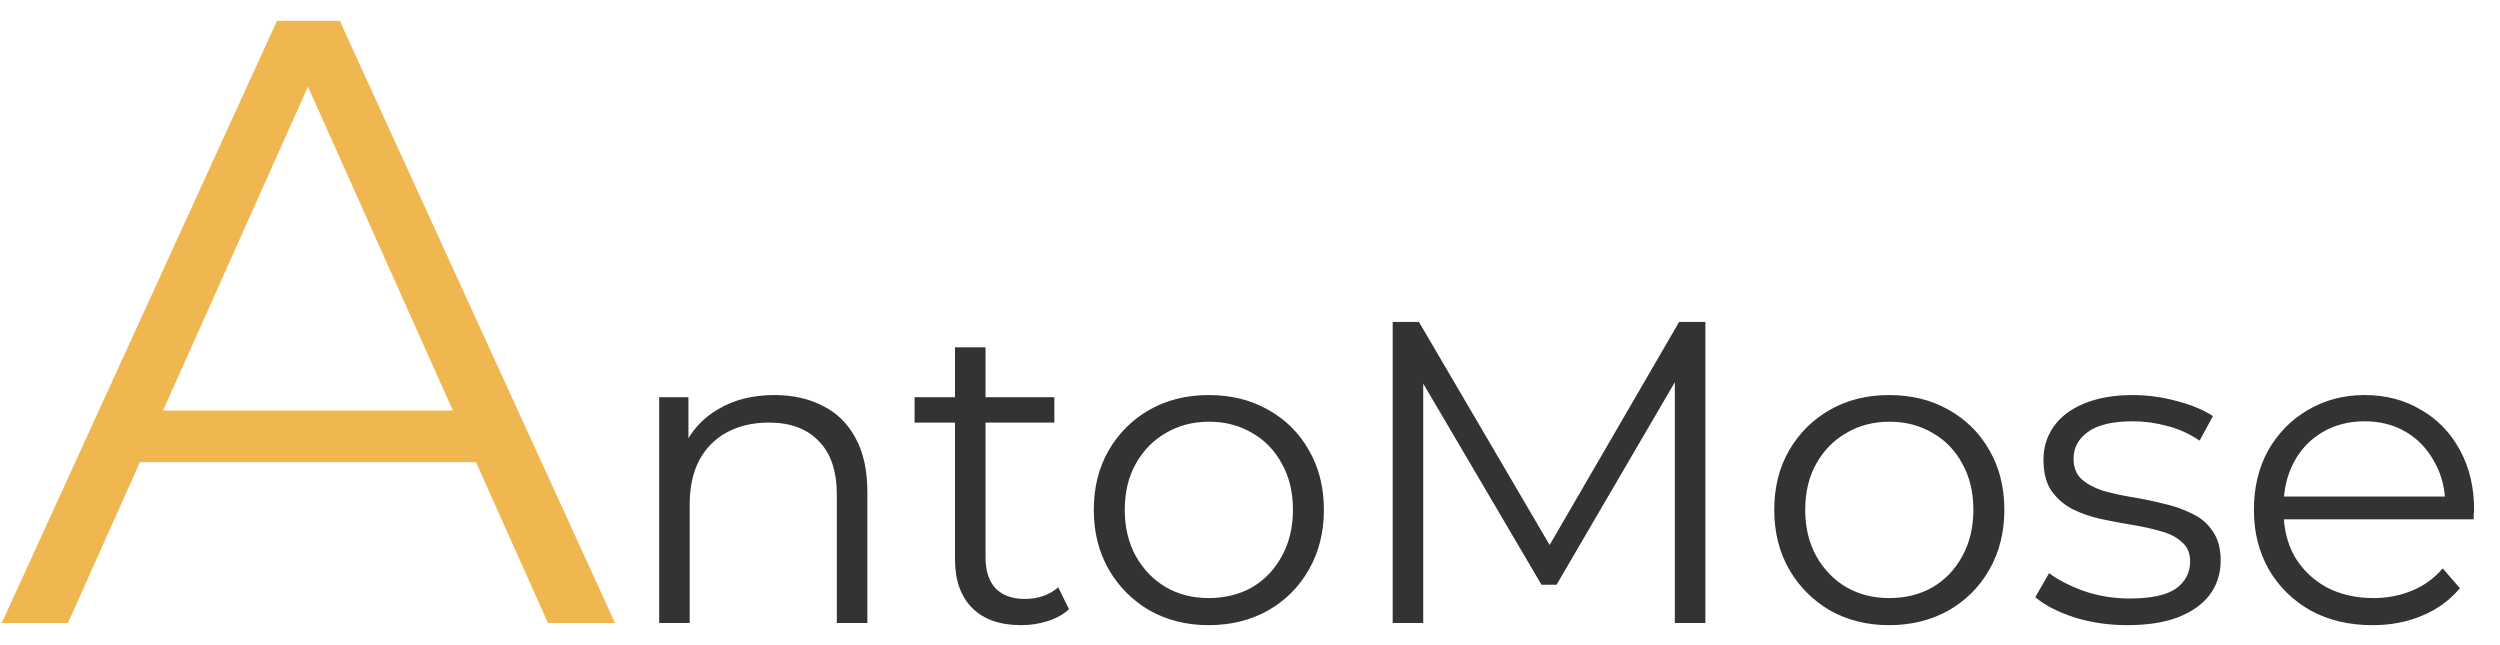 <svg xmlns="http://www.w3.org/2000/svg" width="93" height="24" viewBox="0 0 93 24" fill="none"><path d="M0.064 23.176L10.304 0.776H12.64L22.88 23.176H20.384L10.976 2.152H11.936L2.528 23.176H0.064ZM4.096 17.192L4.8 15.272H17.824L18.528 17.192H4.096Z" fill="#F0B751"></path><path d="M28.809 14.696C29.492 14.696 30.09 14.829 30.602 15.096C31.124 15.352 31.529 15.747 31.817 16.28C32.116 16.813 32.266 17.485 32.266 18.296V23.176H31.13V18.408C31.13 17.523 30.905 16.856 30.457 16.408C30.02 15.949 29.401 15.72 28.602 15.72C28.004 15.72 27.482 15.843 27.034 16.088C26.596 16.323 26.255 16.669 26.009 17.128C25.775 17.576 25.657 18.12 25.657 18.76V23.176H24.521V14.776H25.61V17.08L25.433 16.648C25.7 16.04 26.127 15.565 26.713 15.224C27.3 14.872 27.999 14.696 28.809 14.696ZM37.99 23.256C37.201 23.256 36.593 23.043 36.166 22.616C35.739 22.189 35.526 21.587 35.526 20.808V12.92H36.662V20.744C36.662 21.235 36.785 21.613 37.03 21.88C37.286 22.147 37.649 22.28 38.118 22.28C38.619 22.28 39.035 22.136 39.366 21.848L39.766 22.664C39.542 22.867 39.27 23.016 38.95 23.112C38.641 23.208 38.321 23.256 37.99 23.256ZM34.022 15.72V14.776H39.222V15.72H34.022ZM44.961 23.256C44.151 23.256 43.42 23.075 42.769 22.712C42.129 22.339 41.623 21.832 41.249 21.192C40.876 20.541 40.689 19.8 40.689 18.968C40.689 18.125 40.876 17.384 41.249 16.744C41.623 16.104 42.129 15.603 42.769 15.24C43.409 14.877 44.14 14.696 44.961 14.696C45.793 14.696 46.529 14.877 47.169 15.24C47.82 15.603 48.327 16.104 48.689 16.744C49.062 17.384 49.249 18.125 49.249 18.968C49.249 19.8 49.062 20.541 48.689 21.192C48.327 21.832 47.82 22.339 47.169 22.712C46.519 23.075 45.782 23.256 44.961 23.256ZM44.961 22.248C45.569 22.248 46.108 22.115 46.577 21.848C47.047 21.571 47.414 21.187 47.681 20.696C47.959 20.195 48.097 19.619 48.097 18.968C48.097 18.307 47.959 17.731 47.681 17.24C47.414 16.749 47.047 16.371 46.577 16.104C46.108 15.827 45.575 15.688 44.977 15.688C44.38 15.688 43.846 15.827 43.377 16.104C42.908 16.371 42.535 16.749 42.257 17.24C41.98 17.731 41.841 18.307 41.841 18.968C41.841 19.619 41.98 20.195 42.257 20.696C42.535 21.187 42.908 21.571 43.377 21.848C43.846 22.115 44.374 22.248 44.961 22.248ZM51.808 23.176V11.976H52.784L57.904 20.712H57.392L62.464 11.976H63.44V23.176H62.304V13.752H62.576L57.904 21.752H57.344L52.64 13.752H52.944V23.176H51.808ZM70.274 23.256C69.463 23.256 68.732 23.075 68.082 22.712C67.442 22.339 66.935 21.832 66.562 21.192C66.188 20.541 66.002 19.8 66.002 18.968C66.002 18.125 66.188 17.384 66.562 16.744C66.935 16.104 67.442 15.603 68.082 15.24C68.722 14.877 69.452 14.696 70.274 14.696C71.106 14.696 71.842 14.877 72.482 15.24C73.132 15.603 73.639 16.104 74.002 16.744C74.375 17.384 74.562 18.125 74.562 18.968C74.562 19.8 74.375 20.541 74.002 21.192C73.639 21.832 73.132 22.339 72.482 22.712C71.831 23.075 71.095 23.256 70.274 23.256ZM70.274 22.248C70.882 22.248 71.42 22.115 71.89 21.848C72.359 21.571 72.727 21.187 72.994 20.696C73.271 20.195 73.41 19.619 73.41 18.968C73.41 18.307 73.271 17.731 72.994 17.24C72.727 16.749 72.359 16.371 71.89 16.104C71.42 15.827 70.887 15.688 70.29 15.688C69.692 15.688 69.159 15.827 68.69 16.104C68.22 16.371 67.847 16.749 67.57 17.24C67.292 17.731 67.154 18.307 67.154 18.968C67.154 19.619 67.292 20.195 67.57 20.696C67.847 21.187 68.22 21.571 68.69 21.848C69.159 22.115 69.687 22.248 70.274 22.248ZM79.137 23.256C78.444 23.256 77.787 23.16 77.169 22.968C76.55 22.765 76.065 22.515 75.713 22.216L76.225 21.32C76.566 21.576 77.004 21.8 77.537 21.992C78.07 22.173 78.63 22.264 79.217 22.264C80.017 22.264 80.593 22.141 80.945 21.896C81.297 21.64 81.473 21.304 81.473 20.888C81.473 20.579 81.371 20.339 81.169 20.168C80.977 19.987 80.721 19.853 80.401 19.768C80.081 19.672 79.724 19.592 79.329 19.528C78.934 19.464 78.54 19.389 78.145 19.304C77.761 19.219 77.409 19.096 77.089 18.936C76.769 18.765 76.507 18.536 76.305 18.248C76.113 17.96 76.017 17.576 76.017 17.096C76.017 16.637 76.145 16.227 76.401 15.864C76.657 15.501 77.03 15.219 77.521 15.016C78.022 14.803 78.63 14.696 79.345 14.696C79.889 14.696 80.433 14.771 80.977 14.92C81.521 15.059 81.969 15.245 82.321 15.48L81.825 16.392C81.451 16.136 81.052 15.955 80.625 15.848C80.198 15.731 79.772 15.672 79.345 15.672C78.588 15.672 78.028 15.805 77.665 16.072C77.313 16.328 77.137 16.659 77.137 17.064C77.137 17.384 77.233 17.635 77.425 17.816C77.627 17.997 77.889 18.141 78.209 18.248C78.54 18.344 78.897 18.424 79.281 18.488C79.675 18.552 80.065 18.632 80.449 18.728C80.844 18.813 81.201 18.936 81.521 19.096C81.852 19.245 82.113 19.464 82.305 19.752C82.507 20.029 82.609 20.397 82.609 20.856C82.609 21.347 82.47 21.773 82.193 22.136C81.926 22.488 81.531 22.765 81.009 22.968C80.497 23.16 79.873 23.256 79.137 23.256ZM88.261 23.256C87.387 23.256 86.619 23.075 85.957 22.712C85.296 22.339 84.779 21.832 84.405 21.192C84.032 20.541 83.845 19.8 83.845 18.968C83.845 18.136 84.021 17.4 84.373 16.76C84.736 16.12 85.227 15.619 85.845 15.256C86.475 14.883 87.179 14.696 87.957 14.696C88.747 14.696 89.445 14.877 90.053 15.24C90.672 15.592 91.157 16.093 91.509 16.744C91.861 17.384 92.037 18.125 92.037 18.968C92.037 19.021 92.032 19.08 92.021 19.144C92.021 19.197 92.021 19.256 92.021 19.32H84.709V18.472H91.413L90.965 18.808C90.965 18.2 90.832 17.661 90.565 17.192C90.309 16.712 89.957 16.339 89.509 16.072C89.061 15.805 88.544 15.672 87.957 15.672C87.381 15.672 86.864 15.805 86.405 16.072C85.947 16.339 85.589 16.712 85.333 17.192C85.077 17.672 84.949 18.221 84.949 18.84V19.016C84.949 19.656 85.088 20.221 85.365 20.712C85.653 21.192 86.048 21.571 86.549 21.848C87.061 22.115 87.643 22.248 88.293 22.248C88.805 22.248 89.28 22.157 89.717 21.976C90.165 21.795 90.549 21.517 90.869 21.144L91.509 21.88C91.136 22.328 90.667 22.669 90.101 22.904C89.547 23.139 88.933 23.256 88.261 23.256Z" fill="#333333"></path></svg>